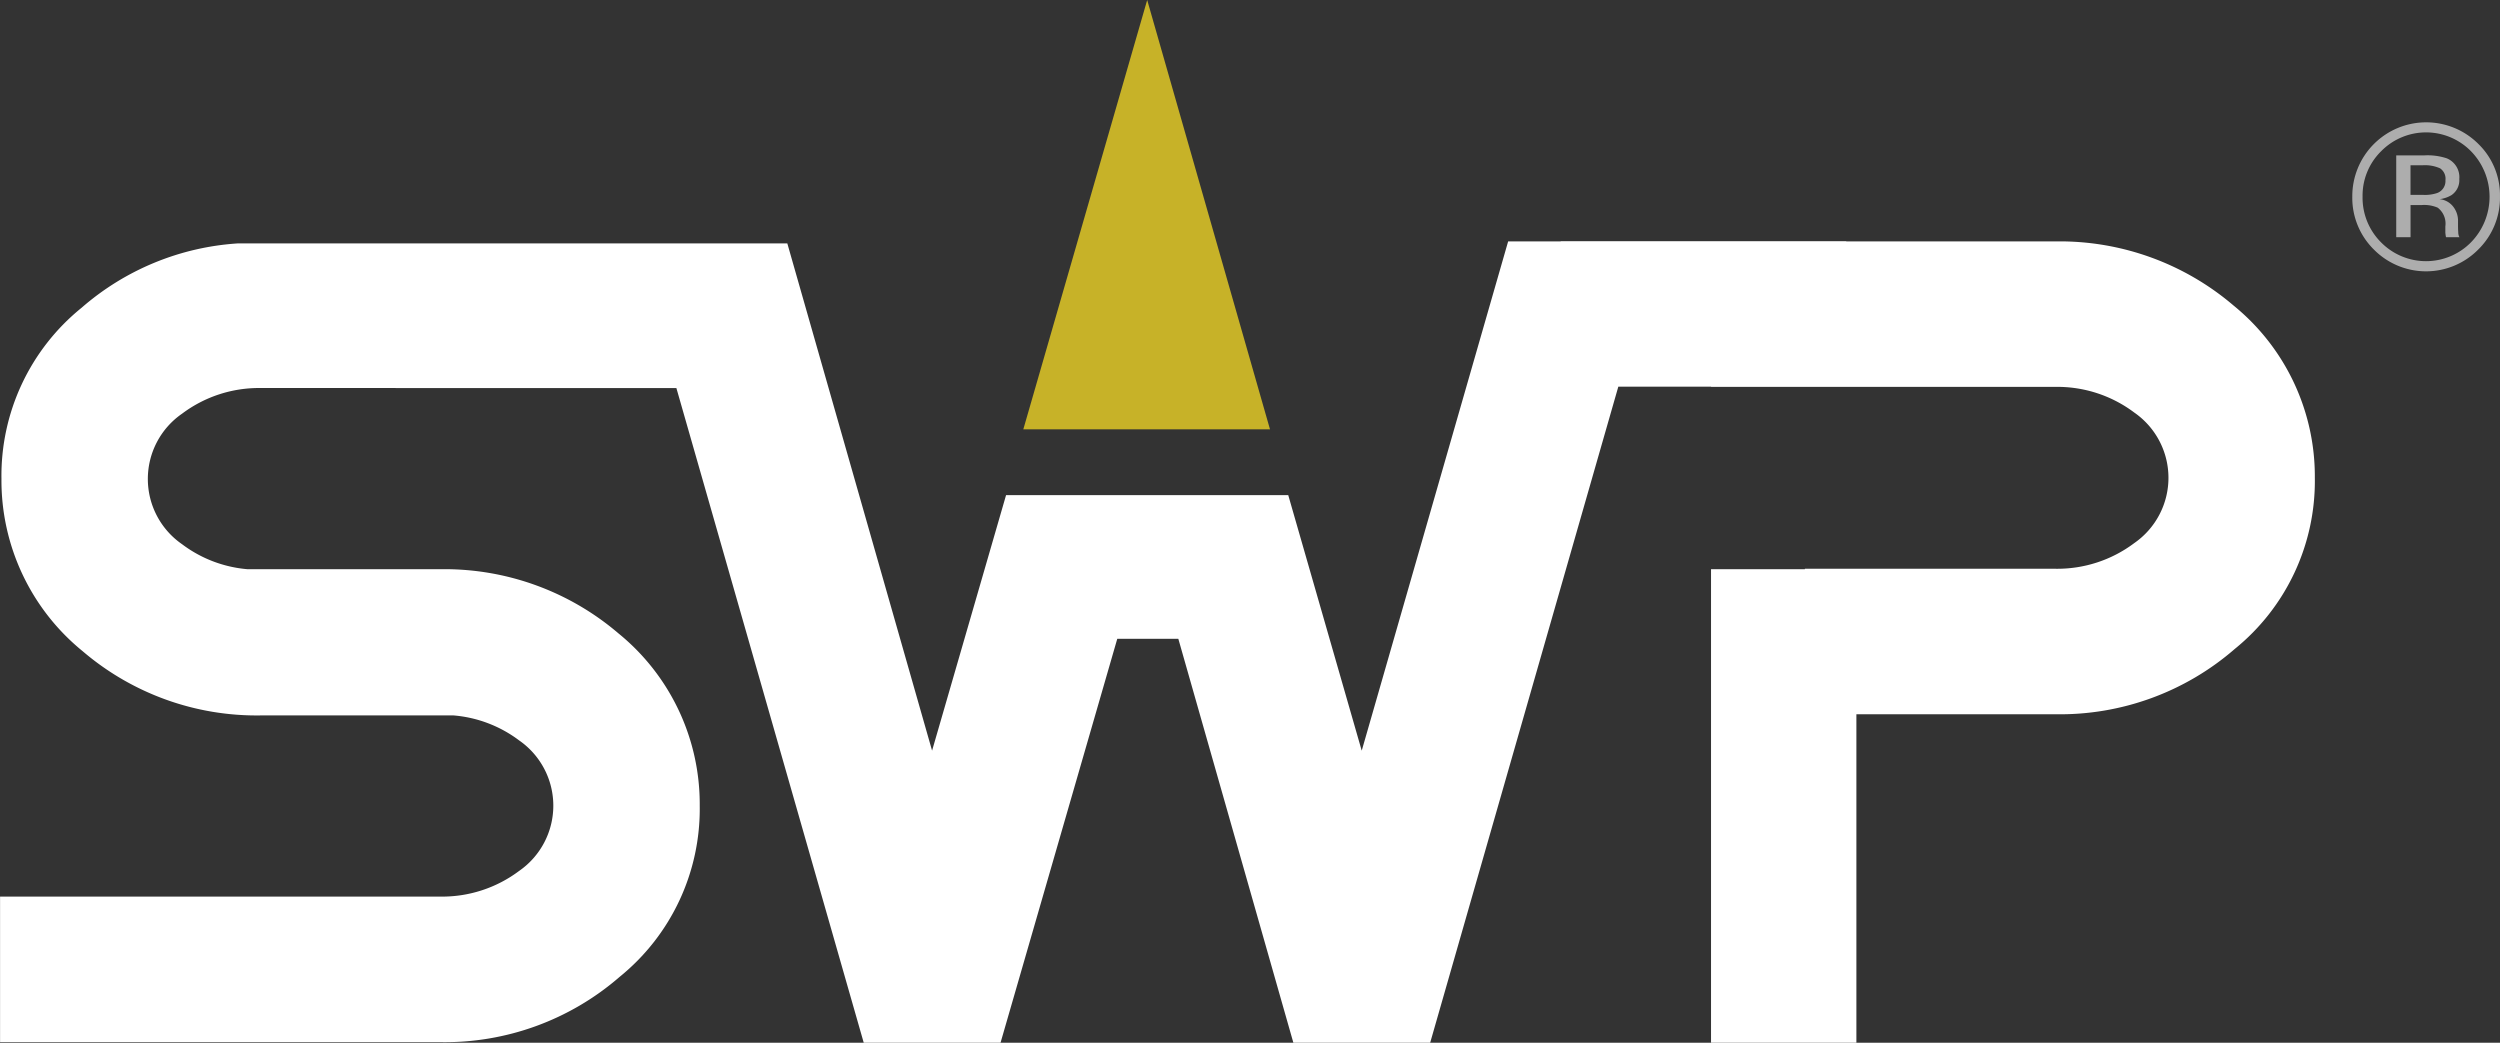 <svg xmlns="http://www.w3.org/2000/svg" width="196.594" height="82"><rect width="100%" height="100%" fill="#333333" stroke="none"/><g data-name="Gruppe 42"><path data-name="Pfad 117" d="M175.646 24.03a21.053 21.053 0 00-14.034-5.046h-16.429v-.016h-22.452v.016h-4.134l-11.514 40.047-5.779-20.097H79.115l-5.819 20.095-11.384-39.89h-43.18a20.722 20.722 0 00-12.317 5.063 16.983 16.983 0 00-6.3 13.463 17.3 17.3 0 006.387 13.546 21.054 21.054 0 0014.036 5.048h15.127a9.922 9.922 0 015.158 1.965 6.242 6.242 0 010 10.263 10.079 10.079 0 01-6.218 2.019H.005v11.445h34.6a20.965 20.965 0 0014.12-5.132 16.986 16.986 0 006.3-13.463 17.3 17.3 0 00-6.389-13.546 21.049 21.049 0 00-14.034-5.048H19.474a9.924 9.924 0 01-5.158-1.967 6.239 6.239 0 010-10.263 10.075 10.075 0 016.218-2.019h10.577v.006H53.19l14.732 51.478H78.68l9.18-31.765h4.8l9.047 31.765h10.758l14.795-51.588h7.293v.014h27.065a10.069 10.069 0 016.216 2.019 6.244 6.244 0 010 10.265 10.074 10.074 0 01-6.216 2.019h-19.687v.032h-7.38v37.239h11.431v-25.83h15.634a20.96 20.96 0 0014.117-5.132 16.986 16.986 0 006.3-13.463 17.314 17.314 0 00-6.387-13.542z" fill="#fff"/></g><g data-name="Gruppe 43"><path data-name="Pfad 118" d="M90.212 0L80.47 33.764h19.4z" fill="#c7b228"/></g><g data-name="Gruppe 44"><path data-name="Pfad 119" d="M194.893 11.319a5.809 5.809 0 00-9.914 4.136 5.71 5.71 0 001.687 4.158 5.769 5.769 0 008.226 0 5.7 5.7 0 001.7-4.158 5.631 5.631 0 00-1.699-4.136zm-.578 7.735a4.962 4.962 0 01-7.078 0 4.95 4.95 0 01-1.45-3.591 4.889 4.889 0 011.458-3.568 4.952 4.952 0 017.07 0 5.124 5.124 0 010 7.159zm-1.006-.813a8.256 8.256 0 01-.016-.478v-.47a1.794 1.794 0 00-.347-1 1.547 1.547 0 00-1.1-.631 2.4 2.4 0 00.923-.312 1.411 1.411 0 00.624-1.271 1.6 1.6 0 00-.989-1.63 4.842 4.842 0 00-1.74-.231h-2.23v6.435h1.125v-2.529h.888a2.684 2.684 0 011.249.207 1.575 1.575 0 01.6 1.472v.509l.026.207a.662.662 0 00.014.073l.016.063h1.054l-.041-.081a.936.936 0 01-.055-.331zm-1.665-3.059a3.029 3.029 0 01-1.071.144h-1.016v-2.33h.959a2.92 2.92 0 011.362.239.981.981 0 01.426.941 1 1 0 01-.659 1.006z" fill="#fff" opacity=".6"/></g></svg>